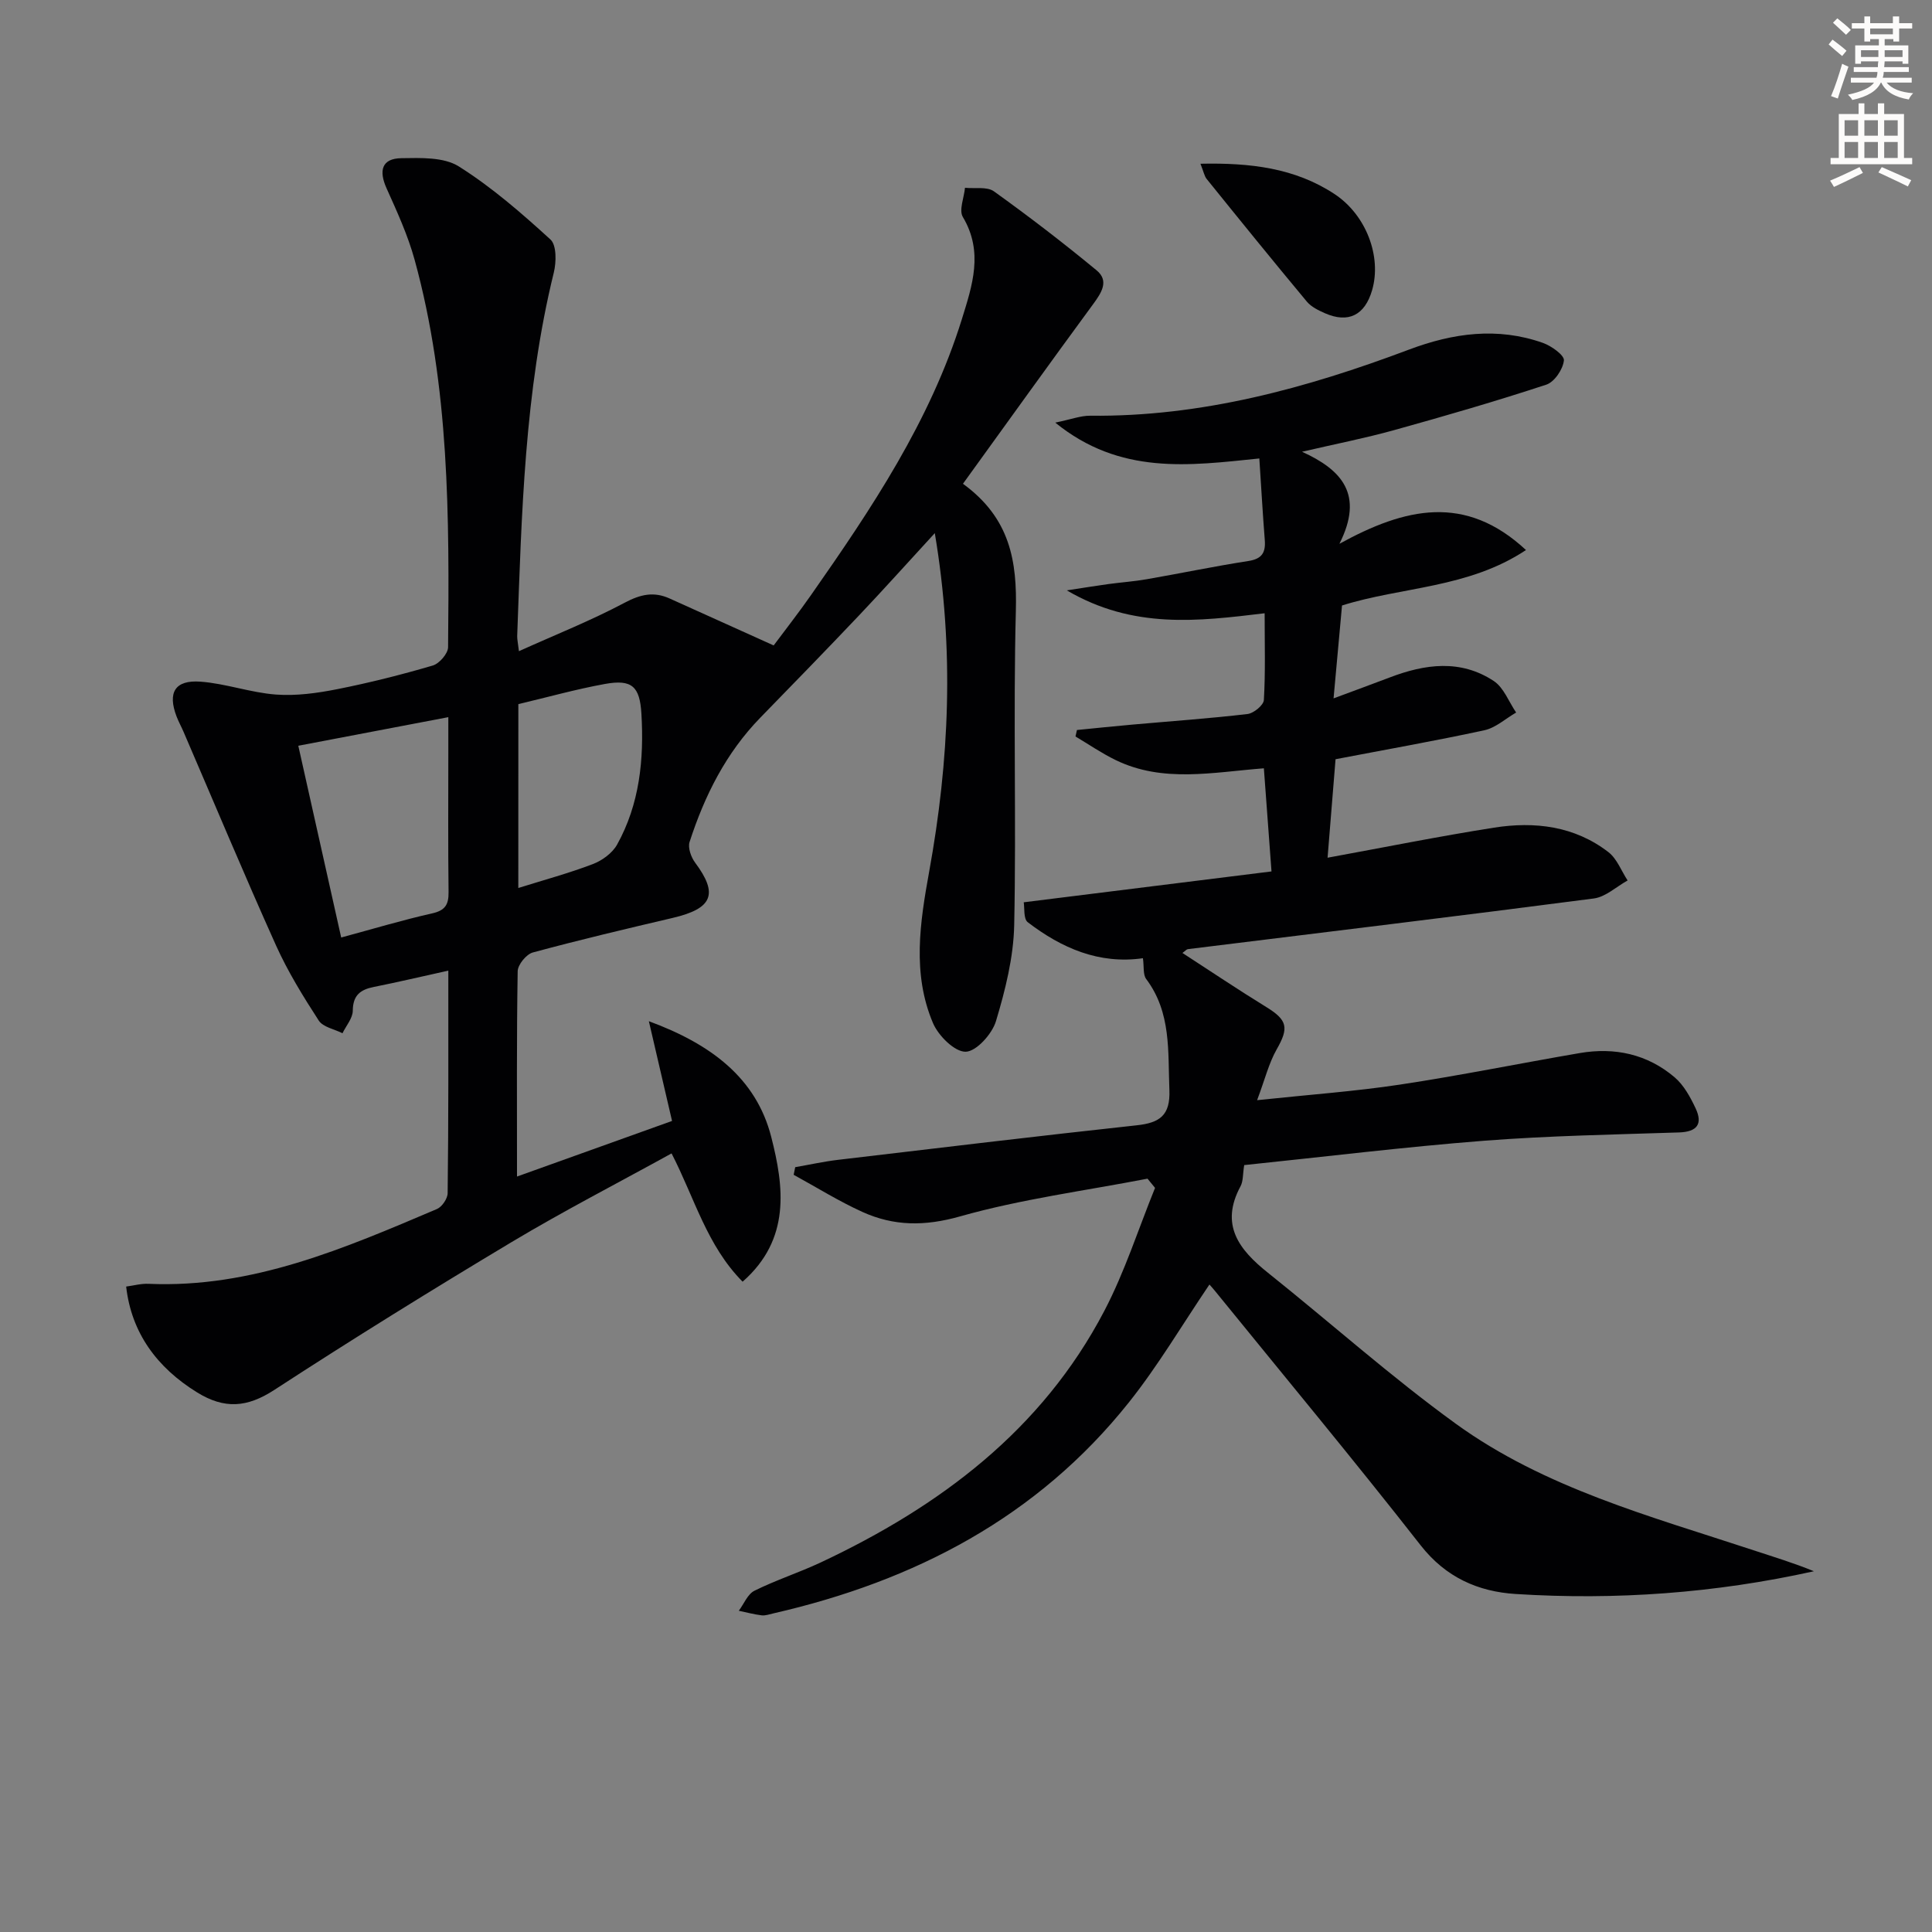 <svg enable-background="new 0 0 400 400" viewBox="0 0 400 400" xmlns="http://www.w3.org/2000/svg"><rect x="0" y="0" width="400" height="400" fill="#808080" stroke="none"/><path d="m378.6 9.2.8-1c.9.7 1.9 1.4 2.9 2.3l-.9 1.1c-1.1-.9-2-1.7-2.8-2.4zm.5 10.7c.9-2.1 1.6-4.3 2.3-6.7.4.2.8.4 1.3.6-.7 2.1-1.5 4.3-2.2 6.6zm.4-15.2.9-.9c1 .8 2 1.6 2.8 2.4l-1 1c-1-.9-1.9-1.8-2.7-2.5zm12.5-1.3h1.2v1.4h2.7v1.1h-2.7v2.7h-1.2v-.5h-1.8v1.3h4.9v3.8h-1.2v-.5h-3.7c0 .4-.1.9-.1 1.2h5.1v1h-5.2c0 .5-.1.9-.2 1.2h6v1h-5.2c1.1 1.3 2.9 2 5.5 2.2-.4.4-.7.8-.9 1.3-2.9-.5-4.8-1.6-5.7-3.5h-.1c-.8 1.7-2.7 2.9-5.9 3.6-.2-.4-.6-.8-.9-1.1 2.8-.6 4.6-1.4 5.4-2.5h-4.8v-1h5.3c.1-.3.2-.7.2-1.2h-4.9v-1h5c0-.4 0-.8.1-1.2h-3.6v.5h-1.2v-3.8h4.9v-1.3h-1.8v.5h-1.2v-2.7h-2.6v-1.1h2.6v-1.4h1.2v1.4h4.7v-1.4zm-6.7 8.4h3.6c0-.4 0-.9 0-1.4h-3.6zm1.9-4.7h4.7v-1.2h-4.7zm6.7 3.3h-3.7v1.4h3.7z" fill="#fcfbfa"/><path d="m384.7 21.4h1.3v2.2h2.8v-2.2h1.3v2.2h4.1v9.1h1.7v1.3h-16.9v-1.3h1.7v-9.1h4.1v-2.2zm.3 13.2.7 1.2c-1.8.9-3.8 1.9-6 2.9-.2-.4-.5-.8-.8-1.3 2.4-1 4.4-2 6.1-2.8zm-3.1-6.5h2.8v-3.2h-2.8zm0 4.6h2.8v-3.3h-2.8zm4.1-4.6h2.8v-3.2h-2.8zm0 4.6h2.8v-3.3h-2.8zm3.6 1.9c2.1.9 4.1 1.8 6.1 2.7l-.7 1.3c-2.2-1.1-4.2-2-6.1-2.9zm3.3-9.7h-2.8v3.2h2.8zm-2.8 7.8h2.8v-3.3h-2.8z" fill="#fcfbfa"/><g fill="#010103"><path d="m92.82 200.96c-5.75 1.27-10.58 2.41-15.44 3.38-2.79.56-4.31 1.73-4.34 4.91-.01 1.56-1.38 3.12-2.13 4.67-1.68-.85-4.03-1.26-4.92-2.63-3.23-4.99-6.39-10.11-8.83-15.52-6.6-14.67-12.8-29.51-19.17-44.28-.46-1.07-1.03-2.09-1.44-3.17-1.88-4.93-.34-7.58 4.96-7.19 5.25.39 10.38 2.28 15.62 2.67 4.18.31 8.53-.29 12.67-1.11 6.67-1.32 13.28-2.99 19.8-4.9 1.36-.4 3.16-2.48 3.17-3.79.26-26.95.3-53.93-6.93-80.22-1.4-5.09-3.64-9.97-5.81-14.8-1.63-3.63-1.03-6.18 3.09-6.23 4-.06 8.75-.25 11.86 1.7 6.82 4.29 13.01 9.68 18.99 15.14 1.28 1.17 1.22 4.68.69 6.84-6.08 24.74-6.65 50.01-7.58 75.25-.02.65.14 1.31.36 3.14 7.58-3.42 14.94-6.34 21.88-10.03 3.28-1.74 6.04-2.37 9.34-.87 6.94 3.14 13.88 6.27 21.52 9.71 2.3-3.09 5.13-6.7 7.75-10.45 12.51-17.88 24.64-35.97 31.21-57.09 2.17-6.99 4.52-13.93.21-21.16-.85-1.42.25-4.01.44-6.05 2.03.21 4.56-.29 6 .74 7.26 5.21 14.36 10.66 21.25 16.35 2.63 2.17 1.03 4.62-.71 6.99-9 12.25-17.85 24.6-26.96 37.2 9.82 7.14 11.22 16.09 10.95 26.37-.56 21.65.11 43.33-.34 64.98-.14 6.69-1.84 13.47-3.78 19.92-.8 2.65-4.07 6.28-6.27 6.32-2.28.04-5.64-3.3-6.76-5.92-4.35-10.23-2.7-20.85-.79-31.4 4.15-22.86 5.25-45.78 1.16-70.05-5.75 6.25-10.66 11.74-15.73 17.08-6.72 7.09-13.54 14.09-20.36 21.09-7.14 7.32-11.58 16.19-14.68 25.77-.39 1.2.31 3.15 1.14 4.27 4.85 6.5 3.65 9.51-4.62 11.45-9.69 2.27-19.37 4.56-28.97 7.16-1.35.36-3.12 2.53-3.14 3.89-.23 13.82-.14 27.64-.14 42.5 10.88-3.9 21.23-7.61 32.1-11.51-1.54-6.64-3.05-13.12-4.8-20.65 12.76 4.7 22.2 11.69 25.34 23.97 2.61 10.21 4.1 21.16-5.93 29.96-7.42-7.49-9.94-17.32-14.71-26.56-11.15 6.15-22.36 11.92-33.15 18.38-16.54 9.91-32.94 20.07-49.1 30.59-5.64 3.67-10.33 4.01-16 .5-8.32-5.14-13.59-12.35-14.67-21.9 1.53-.2 3.09-.64 4.62-.57 21.5.94 40.6-7.36 59.73-15.49 1.04-.44 2.2-2.15 2.21-3.27.19-15.19.14-30.33.14-46.08zm-31.06-46.56c3 13.43 5.9 26.4 8.88 39.7 6.68-1.8 12.7-3.62 18.82-4.99 2.7-.61 3.44-1.8 3.41-4.4-.12-9.65-.05-19.31-.05-28.96 0-2.23 0-4.45 0-7.27-10.81 2.06-20.68 3.94-31.06 5.92zm45.55 29.45c5.4-1.69 10.51-3.07 15.43-4.95 1.93-.74 4.04-2.27 5.02-4.03 4.67-8.4 5.59-17.63 5.04-27.06-.33-5.69-1.95-7.22-7.57-6.2-6 1.09-11.9 2.75-17.91 4.17-.01 12.74-.01 25.14-.01 38.07z"/><path d="m276.51 157.19c-.59 7.25-1.12 13.8-1.65 20.39 11.66-2.13 23.01-4.42 34.44-6.22 8.43-1.33 16.69-.35 23.7 5.06 1.78 1.37 2.67 3.88 3.98 5.87-2.33 1.29-4.55 3.41-7 3.73-27.99 3.65-56.02 7.02-84.04 10.49-.27.03-.51.34-1.13.79 5.88 3.81 11.56 7.63 17.38 11.21 4.39 2.7 4.67 4.3 2.14 8.74-1.64 2.88-2.44 6.23-4.06 10.53 10.85-1.15 20.25-1.82 29.54-3.22 12.46-1.88 24.82-4.4 37.24-6.53 7.26-1.25 14.02.21 19.67 5.02 1.9 1.62 3.25 4.1 4.34 6.42 1.52 3.24.32 4.87-3.45 4.99-13.46.44-26.95.68-40.37 1.72-16.53 1.29-33.01 3.32-49.64 5.04-.31 1.88-.19 3.32-.76 4.38-4.31 7.99-.32 13.13 5.67 17.91 12.99 10.37 25.42 21.49 38.87 31.24 18.44 13.36 40.37 19.18 61.65 26.21 4.18 1.38 8.4 2.65 12.52 4.35-20.45 4.54-41.03 6.02-61.75 4.71-7.75-.49-14.46-3.42-19.67-10.08-13.95-17.82-28.42-35.23-42.69-52.8-.38-.47-.8-.92-1.04-1.19-5.63 8.31-10.61 16.78-16.67 24.39-18.95 23.8-44.38 37-73.59 43.69-.81.18-1.66.5-2.44.41-1.59-.19-3.16-.62-4.74-.95 1.06-1.42 1.83-3.45 3.25-4.15 4.45-2.21 9.23-3.75 13.73-5.86 24.65-11.59 45.76-27.37 58.68-52.04 4.25-8.11 7.06-16.98 10.52-25.5-.52-.64-1.04-1.28-1.56-1.91-12.97 2.51-26.17 4.23-38.84 7.82-7.29 2.06-13.67 2.02-20.18-.93-4.9-2.22-9.5-5.1-14.24-7.69.11-.53.21-1.05.32-1.58 2.96-.51 5.9-1.17 8.88-1.52 20.61-2.44 41.21-4.91 61.84-7.15 4.74-.51 6.96-2.04 6.75-7.3-.32-7.99.42-16.02-4.8-22.98-.69-.92-.43-2.55-.68-4.31-9.08 1.3-16.85-2.1-23.84-7.45-.92-.7-.64-2.98-.84-4.13 17.11-2.13 33.84-4.22 51.3-6.39-.56-7.62-1.06-14.3-1.58-21.35-10.54.81-20.87 3.06-30.67-1.7-2.89-1.4-5.56-3.24-8.33-4.89.1-.45.2-.89.3-1.34 3.83-.38 7.66-.78 11.5-1.12 7.94-.71 15.89-1.26 23.81-2.19 1.28-.15 3.33-1.83 3.39-2.9.34-5.78.16-11.59.16-17.96-13.78 1.65-27.17 3.34-40.96-4.74 3.8-.58 6.22-.98 8.66-1.31 2.63-.36 5.3-.54 7.91-1 7.01-1.22 13.99-2.68 21.02-3.77 2.81-.43 3.6-1.74 3.4-4.33-.43-5.44-.73-10.88-1.13-16.9-14.52 1.49-28.8 3.5-42.25-7.42 3.3-.68 5.27-1.45 7.24-1.43 23 .25 44.71-5.68 65.97-13.68 9.16-3.45 18.34-4.71 27.72-1.41 1.77.62 4.49 2.56 4.38 3.64-.19 1.84-1.96 4.47-3.65 5.02-10.39 3.42-20.91 6.47-31.46 9.4-6.03 1.68-12.2 2.88-19.11 4.49 8.22 3.74 12.9 8.83 7.74 19.06 13.64-7.5 26.07-10.38 38.63 1.29-11.99 7.95-25.76 7.59-38.09 11.48-.57 6.26-1.12 12.34-1.75 19.23 4.26-1.59 7.96-2.93 11.63-4.33 7.29-2.79 14.66-3.8 21.53.73 2.08 1.37 3.12 4.31 4.64 6.53-2.18 1.26-4.23 3.16-6.57 3.67-10.22 2.21-20.51 4.02-30.82 6z"/><path d="m248.54 33.9c10.32-.22 19.55.87 27.75 6.27 6.57 4.33 9.81 12.96 7.79 19.91-1.51 5.19-4.92 6.9-9.77 4.77-1.34-.59-2.82-1.31-3.73-2.39-6.99-8.39-13.87-16.88-20.73-25.38-.49-.59-.63-1.46-1.31-3.18z"/></g></svg>
